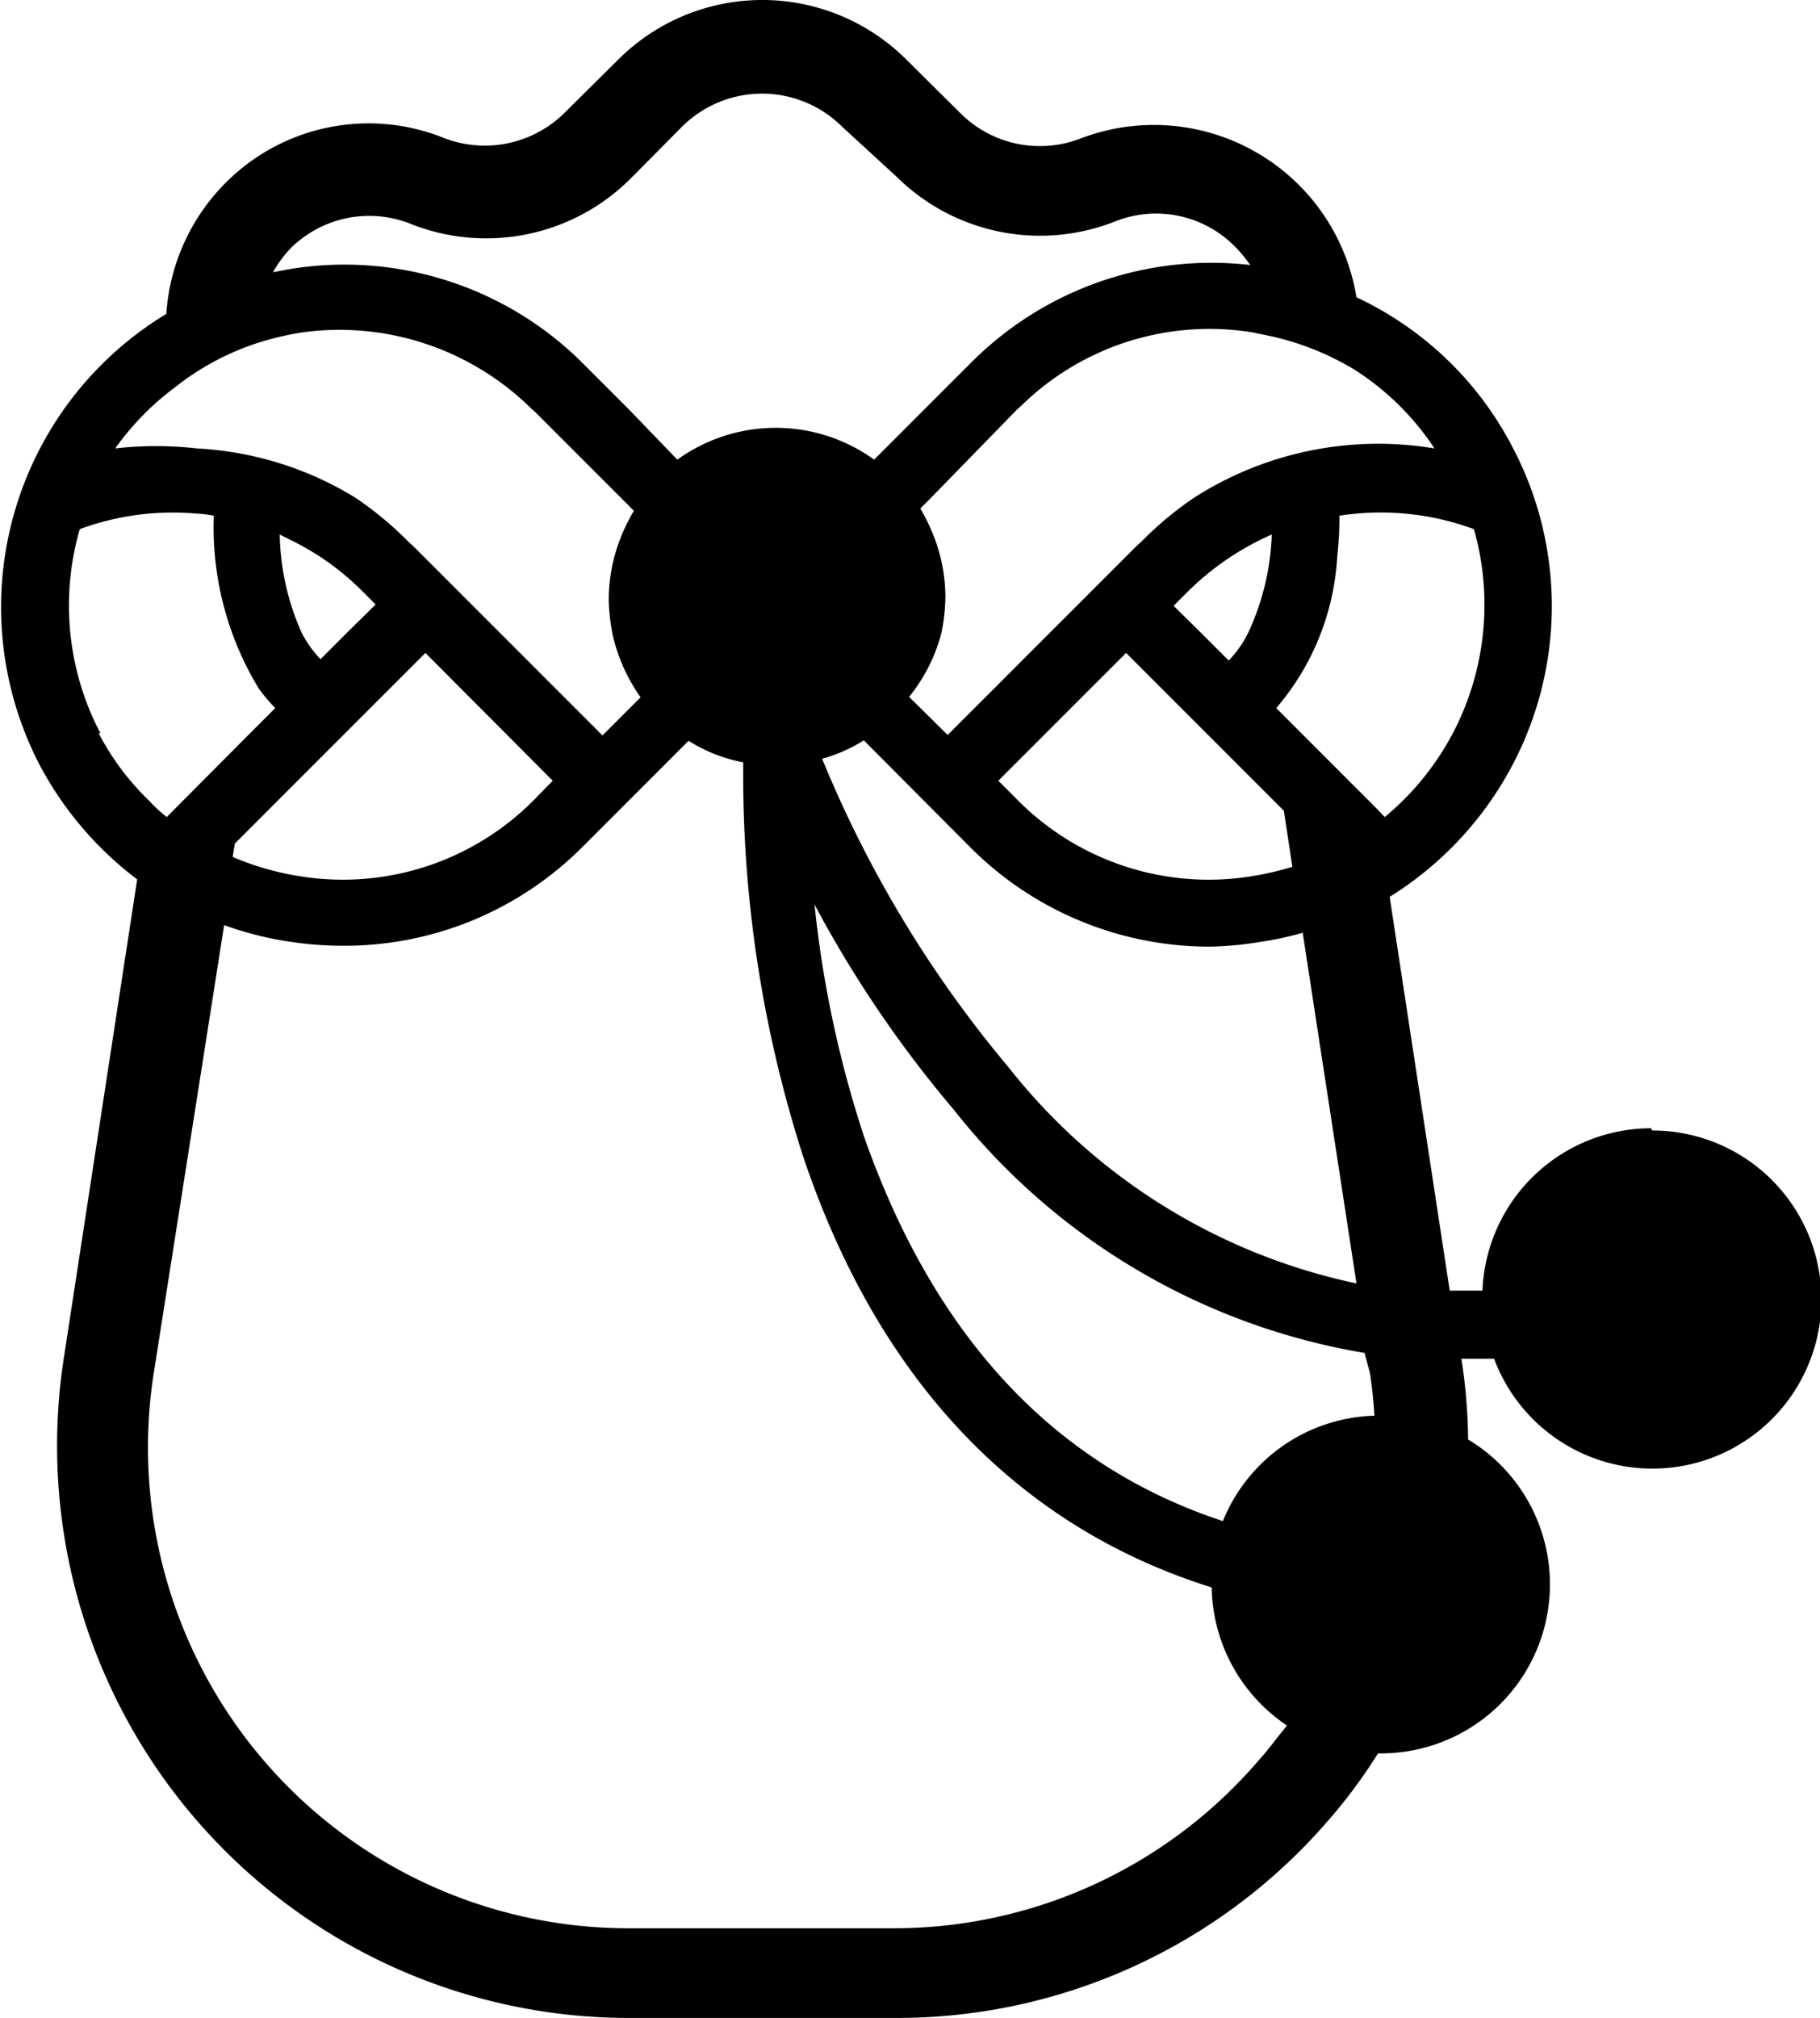 <svg xmlns="http://www.w3.org/2000/svg" viewBox="0 0 40.6 45"><g id="Layer_2" data-name="Layer 2"><g id="Layer_1-2" data-name="Layer 1"><path id="pocket" d="M36.83,25.16a3.77,3.77,0,0,0-3.76,3.62l-.73,0L31,20a7.68,7.68,0,0,0,2.74-2.94h0a7.6,7.6,0,0,0,0-7.09,7.5,7.5,0,0,0-3.48-3.34,4.58,4.58,0,0,0-6.16-3.54A2.51,2.51,0,0,1,21.4,2.5L20.23,1.34a4.55,4.55,0,0,0-6.45,0L12.61,2.5a2.53,2.53,0,0,1-2.7.58A4.5,4.5,0,0,0,5,4.11,4.57,4.57,0,0,0,3.71,7,7.64,7.64,0,0,0,.88,17.05a7.73,7.73,0,0,0,2.18,2.56L1.42,30.31A12.76,12.76,0,0,0,14,45H20a12.71,12.71,0,0,0,9.67-4.45,11.53,11.53,0,0,0,1.07-1.45h.06a3.77,3.77,0,0,0,1.95-7,12.14,12.14,0,0,0-.15-1.8v0l.73,0a3.77,3.77,0,1,0,3.53-5.09Zm-6.27,5.46c.05.32.08.63.1.95a3.76,3.76,0,0,0-3.38,2.35c-3.76-1.24-6.43-4.1-8-8.56a24.51,24.51,0,0,1-1.11-5.19,25.81,25.81,0,0,0,3.11,4.58,14.78,14.78,0,0,0,9.16,5.42Zm-.3-2a13.41,13.41,0,0,1-7.77-4.83,26,26,0,0,1-4.15-6.87,3.51,3.51,0,0,0,.93-.41l2.35,2.36A7.54,7.54,0,0,0,27,21.11,7.65,7.65,0,0,0,28.14,21a6.83,6.83,0,0,0,.92-.2ZM28.37,11.92a5.63,5.63,0,0,1-.53,2.2,2.47,2.47,0,0,1-.43.61l-.61-.61-.62-.61.29-.29A6.19,6.19,0,0,1,28.37,11.92Zm-3.25,2.64,3.52,3.52.19,1.25a6.7,6.7,0,0,1-.91.21,6,6,0,0,1-5.24-1.72l-.41-.41Zm7.29,1.79a6.16,6.16,0,0,1-1.52,1.87l-.2-.21-2.22-2.22a5.67,5.67,0,0,0,1.36-3.37,8.15,8.15,0,0,0,.05-.92,6,6,0,0,1,3,.3A6.17,6.17,0,0,1,32.41,16.35ZM32,10a7.62,7.62,0,0,0-5.35,1.09,7.77,7.77,0,0,0-1.2,1l-.08.07-2,2-2.23,2.23-.86-.85A3.78,3.78,0,0,0,21,14.12a4.27,4.27,0,0,0,.09-.81,3.76,3.76,0,0,0-.21-1.22,4.26,4.26,0,0,0-.35-.75l.21-.21,1.95-2,.09-.08a6,6,0,0,1,5.15-1.64l.34.07a6.18,6.18,0,0,1,1.94.76A6,6,0,0,1,32,10ZM6.48,5.54A2.49,2.49,0,0,1,9.18,5a4.56,4.56,0,0,0,4.87-1l1.16-1.17a2.53,2.53,0,0,1,3.58,0L20,3.94a4.55,4.55,0,0,0,4.87,1,2.47,2.47,0,0,1,2.69.57,3,3,0,0,1,.33.4,7.57,7.57,0,0,0-6.23,2.18l-1,1L19.5,10.25a3.75,3.75,0,0,0-4.39,0L14,9.1l-1-1A7.52,7.52,0,0,0,6.47,6l-.38.07A2.66,2.66,0,0,1,6.48,5.54ZM3.9,8.64a5.92,5.92,0,0,1,1.87-1,6.86,6.86,0,0,1,.92-.22A6.09,6.09,0,0,1,11.84,9.1l.09.08,2,2,.21.21a4.26,4.26,0,0,0-.35.75,3.76,3.76,0,0,0-.21,1.22,4.27,4.27,0,0,0,.09.81,3.93,3.93,0,0,0,.62,1.38l-.85.85-2.23-2.23-2-2-.08-.07a7.77,7.77,0,0,0-1.2-1A7.49,7.49,0,0,0,4.39,10,8,8,0,0,0,2.57,10,6.11,6.11,0,0,1,3.9,8.64ZM5.24,18.81l4.25-4.25,2.84,2.85-.4.41a6,6,0,0,1-5.24,1.72,6.31,6.31,0,0,1-1.5-.43Zm1-6.89,0,0,.28.14a5.91,5.91,0,0,1,1.57,1.13l.29.29-.62.61-.61.61a2.47,2.47,0,0,1-.43-.61A5.63,5.63,0,0,1,6.24,11.92Zm-4,4.43h0a6.12,6.12,0,0,1-.46-4.55,6,6,0,0,1,2.57-.35,3,3,0,0,1,.42.05,6.91,6.91,0,0,0,1,3.85,3.75,3.75,0,0,0,.37.44l-.52.52-1.9,1.91a3.33,3.33,0,0,1-.39-.36A5.85,5.85,0,0,1,2.2,16.35ZM28.1,39.23A10.72,10.72,0,0,1,20,43H14A10.72,10.72,0,0,1,3.43,30.62L5,20.63A7.44,7.44,0,0,0,6.47,21a7.65,7.65,0,0,0,1.16.09A7.5,7.5,0,0,0,13,18.88l2.36-2.36a3.5,3.5,0,0,0,1.22.48,27.77,27.77,0,0,0,1.34,8.8c1.68,5,4.8,8.25,9.11,9.6a3.78,3.78,0,0,0,1.68,3.08C28.5,38.73,28.31,39,28.1,39.23Z"/></g></g></svg>